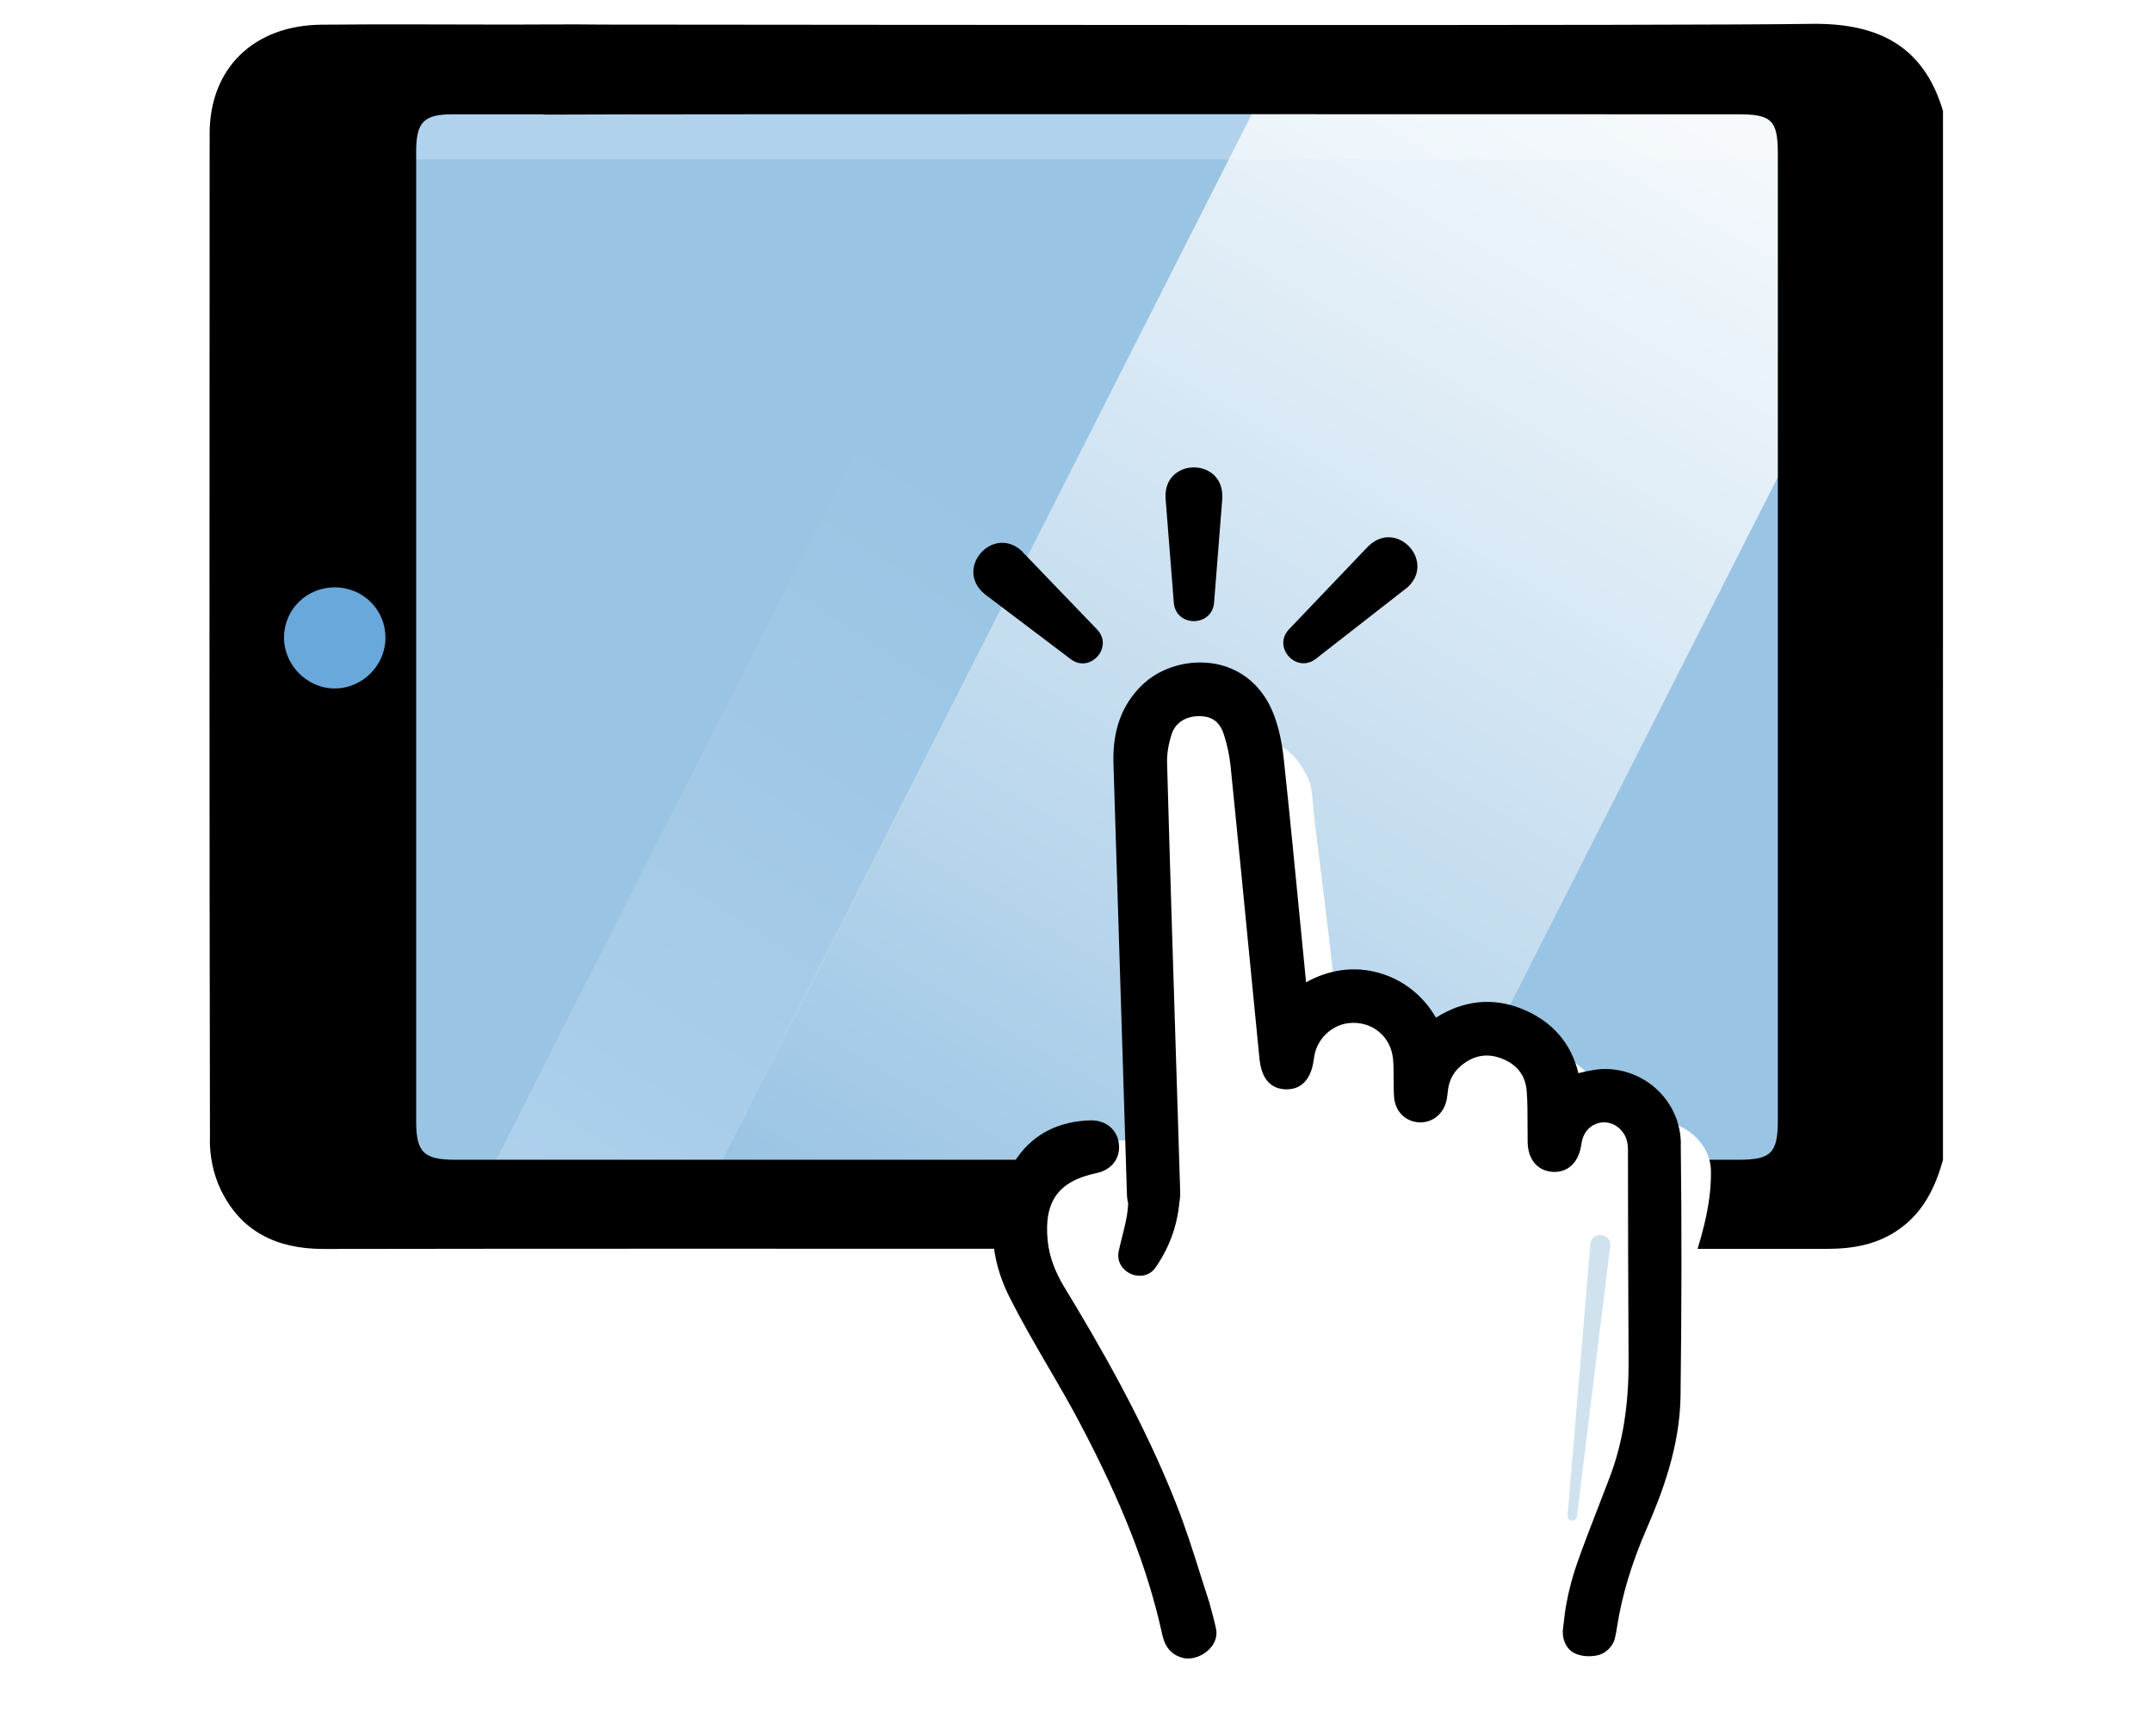 <?xml version="1.0" encoding="UTF-8"?>
<svg id="Layer_1" data-name="Layer 1" xmlns="http://www.w3.org/2000/svg" xmlns:xlink="http://www.w3.org/1999/xlink" viewBox="0 0 207.46 167.41">
  <defs>
    <style>
      .cls-1 {
        filter: url(#drop-shadow-17);
      }

      .cls-1, .cls-2 {
        fill: #fff;
      }

      .cls-3 {
        fill: url(#linear-gradient-2);
      }

      .cls-4 {
        fill: url(#linear-gradient);
      }

      .cls-5, .cls-6 {
        fill: #cfe2ee;
      }

      .cls-7 {
        fill: #69a8db;
      }

      .cls-8 {
        opacity: .52;
      }

      .cls-6 {
        filter: url(#drop-shadow-16);
      }
    </style>
    <filter id="drop-shadow-16" x="2.3" y="-15.37" width="206" height="166" filterUnits="userSpaceOnUse">
      <feOffset dx="3" dy="6"/>
      <feGaussianBlur result="blur" stdDeviation="10"/>
      <feFlood flood-color="#000" flood-opacity=".62"/>
      <feComposite in2="blur" operator="in"/>
      <feComposite in="SourceGraphic"/>
    </filter>
    <linearGradient id="linear-gradient" x1="-277.31" y1="-53.99" x2="-223.45" y2="-137.71" gradientTransform="translate(-179.6 -12.58) rotate(-180)" gradientUnits="userSpaceOnUse">
      <stop offset=".08" stop-color="#fff" stop-opacity="0"/>
      <stop offset=".18" stop-color="#fff" stop-opacity=".09"/>
      <stop offset=".41" stop-color="#fff" stop-opacity=".31"/>
      <stop offset=".72" stop-color="#fff" stop-opacity=".67"/>
      <stop offset="1" stop-color="#fff"/>
    </linearGradient>
    <linearGradient id="linear-gradient-2" x1="-269.38" y1="-141.64" x2="-354.2" y2="3.27" gradientTransform="translate(-179.6 -12.58) rotate(-180)" gradientUnits="userSpaceOnUse">
      <stop offset=".03" stop-color="#fff" stop-opacity="0"/>
      <stop offset=".3" stop-color="#fff" stop-opacity=".34"/>
      <stop offset=".55" stop-color="#fff" stop-opacity=".62"/>
      <stop offset=".76" stop-color="#fff" stop-opacity=".83"/>
      <stop offset=".91" stop-color="#fff" stop-opacity=".95"/>
      <stop offset="1" stop-color="#fff"/>
    </linearGradient>
    <filter id="drop-shadow-17" x="88.83" y="58.28" width="90" height="107" filterUnits="userSpaceOnUse">
      <feOffset dx="4" dy="3"/>
      <feGaussianBlur result="blur-2" stdDeviation="4"/>
      <feFlood flood-color="#000" flood-opacity=".69"/>
      <feComposite in2="blur-2" operator="in"/>
      <feComposite in="SourceGraphic"/>
    </filter>
  </defs>
  <path class="cls-6" d="M37.32,114.41h130.36c2.84,0,5.15-2.41,5.21-5.42l1.86-93.95c.06-3.1-2.29-5.66-5.21-5.66H35.46c-2.92,0-5.27,2.55-5.21,5.66l1.86,93.95c.06,3.01,2.37,5.42,5.21,5.42Z"/>
  <polygon class="cls-4" points="46.52 114.41 68.34 114.41 111.6 29.11 96.33 16.19 46.52 114.41"/>
  <g class="cls-8">
    <rect class="cls-7" x="37.16" y="10.73" width="134.69" height="101.3"/>
  </g>
  <path class="cls-3" d="M136.69,114.41l37.3-73.54.47-28.8c.02-1.51-.92-2.75-2.08-2.75h-50.85l-53.3,105.09h68.46Z"/>
  <circle class="cls-7" cx="32.31" cy="61.11" r="5.95"/>
  <path d="M20.23,109.95c0,1.58.35,3.29,1.03,4.71,1.96,4.11,5.44,5.76,9.94,5.76,22.85-.04,45.69-.02,68.54-.02,25.46,0,50.91,0,76.37.01,2.57,0,4.95-.42,7.08-1.97,2.27-1.65,3.39-4,4.12-6.6V10.69c-1.9-6.38-6.39-8.49-12.76-8.39-11.57.19-89.38.09-116.5.07-2.98-.04-5.96,0-8.94,0-6.04,0-12.08-.05-18.11.01-6.53.06-10.79,4.19-10.79,10.51-.02,32.36-.03,64.71.03,97.07ZM40.12,14.62c0-2.86.73-3.6,3.54-3.6,2.8,0,5.6,0,8.4,0,.26.02.53.03.81.03,9.9-.07,104.83-.03,114.73-.03,3.2,0,3.79.59,3.79,3.81,0,31.05,0,62.1,0,93.16,0,3.18-.64,3.83-3.79,3.83-41.23,0-82.46,0-123.69,0-3.06,0-3.79-.71-3.79-3.71,0-31.16,0-62.32,0-93.48ZM32.33,56.63c2.7.03,4.84,2.18,4.83,4.87,0,2.65-2.21,4.86-4.86,4.88-2.7.02-4.97-2.29-4.92-5,.05-2.68,2.24-4.78,4.95-4.75Z"/>
  <g>
    <path class="cls-1" d="M155.29,104.94h-.14c-.67,0-1.39.14-2.14.29-.4.08-1.24-1.06-1.65-.99l-.79.12-.11-.69c-.4-2.51-2.05-4.34-4.77-5.29-.95-.33-1.9-.5-2.83-.5-1.7,0-.39.56-2.03,1.65l-.78.53-2.39-.79c-1.27-2.56-2.07-4.22-5.13-4.22-1.79,0-3.58.56-5.17,1.63l-1.08.73-1.15-1.18-.04.68c-.03-.22-.06-1.43-.08-1.64l-.59-5.22c-.54-4.77-1.11-9.25-1.71-14.1-.19-1.52-.14-2.94-.63-3.95-1.02-2.12-2.42-3.61-4.97-3.61-1.73,0-3.5.59-4.62,1.54-1.66,1.41-2.4,3.19-2.31,5.61.33,9.16.66,18.32.99,27.48l.16,6.72.03.75-.86-.07c-.05,0-.11-.01-.16-.02-.03,0-.05,0-.08,0-.32,0-.62,0-.9,0-6.39,0-7.82,1.15-9.14,2.78-2.63,3.26-2.84,4.41-.61,8.23,1.15,1.97,2.46,3.93,3.73,5.82,1.07,1.6,2.18,3.25,3.19,4.91,4.34,7.12,6.94.69,8.42,6.45.05.21.17.43.3.67.03.06.06.12.1.18l.4.2.05.03,3.23-.03c2.5-.02,5-.04,7.5-.05,3.6-.01,7.21-.02,10.81-.04,5.96-.02,11.91-.04,17.87-.06.4,0,.82-.08,1.27-.16.11-.02.22-.04.33-.06l.12-.18.19.93v-1.24c0-.18,0-.37.03-.55.5-2.84-2.34,6.39-.72,3.18,1.55-3.09.15-6.79.21-10.86.12-7.82,4.41-13.76,4.3-20.67-.04-2.67-2.53-4.84-5.66-4.94Z"/>
    <g>
      <path class="cls-2" d="M154.49,105.31h-.13c-.64,0-1.31.15-2.02.32-.38.09-.77.18-1.16.24l-.74.13-.1-.74c-.38-2.73-1.94-4.71-4.51-5.74-.9-.36-1.8-.54-2.68-.54-1.61,0-3.21.6-4.76,1.8l-.74.57-.37-.86c-1.2-2.78-3.85-4.57-6.74-4.57-1.69,0-3.38.61-4.89,1.77l-1.03.79-.14-1.28-.04-.35c-.03-.24-.05-.47-.07-.69l-.56-5.67c-.51-5.18-1.03-10.53-1.59-15.79-.18-1.65-.48-2.99-.94-4.08-.97-2.3-2.9-3.62-5.31-3.62-1.63,0-3.31.64-4.37,1.67-1.57,1.53-2.27,3.46-2.19,6.09.31,9.94.63,19.88.94,29.81l.15,4.65.03.82-.82-.07c-.05,0-.1-.01-.15-.02-.02,0-.05,0-.07,0-.31,0-.58,0-.85,0-6.04,0-7.39,1.25-8.64,3.02-2.49,3.54-2.68,7.43-.58,11.56,1.09,2.14,2.33,4.26,3.53,6.32,1.01,1.73,2.06,3.52,3.02,5.33,4.1,7.72,6.56,13.96,7.96,20.2.05.22.16.47.28.72.03.07.06.13.09.2l.38.21.05.03,3.05-.03c2.36-.02,4.73-.05,7.1-.06,3.41-.01,6.81-.03,10.22-.04,5.63-.02,11.26-.04,16.9-.07.37,0,.77-.09,1.2-.17.1-.02.21-.04.31-.06l.11-.19.18-.32v-.03c0-.2,0-.4.03-.59.47-3.09,1.44-6.28,2.97-9.76,1.47-3.35,2.98-7.37,3.04-11.78.11-8.49.12-16.25.02-23.74-.04-2.9-2.39-5.25-5.36-5.35Z"/>
      <path class="cls-5" d="M155.23,120.13l-3.21,26.09c-.06.57-.96.49-.9-.09,0,0,2.2-26.19,2.2-26.19.11-1.27,2.06-1.08,1.91.2h0Z"/>
      <g>
        <path d="M116.6,154.56c-.27-.83-.53-1.67-.8-2.5-.74-2.35-1.5-4.77-2.43-7.11-3.13-7.94-7.41-15.33-10.79-20.89-.91-1.51-1.43-2.96-1.58-4.43-.38-3.81,1.04-5.76,4.73-6.53,1.42-.3,2.28-1.41,2.14-2.78-.14-1.38-1.24-2.31-2.68-2.3-3.06.06-5.52,1.29-7.11,3.57-2.88,4.11-3.13,8.81-.71,13.58,1.13,2.23,2.4,4.43,3.64,6.55,1.02,1.76,2.08,3.57,3.04,5.39,4.1,7.76,6.55,14.01,7.94,20.24.11.5.26,1.19.74,1.73.4.46.93.67,1.3.77.16.04.33.06.5.06.67,0,1.41-.3,1.96-.81.61-.56.88-1.29.75-2.01-.12-.63-.57-2.29-.64-2.52Z"/>
        <path d="M162.04,110.23c-.05-3.88-3.17-7.02-7.09-7.16-.92-.03-1.8.17-2.65.37-.05.01-.1.02-.14.03-.69-2.91-2.56-5.04-5.45-6.2-2.79-1.13-5.64-.83-8.28.85-1.26-2.19-3.28-3.75-5.68-4.37-2.3-.6-4.67-.25-6.84.96l-.51-5.2c-.53-5.41-1.05-10.82-1.63-16.23-.2-1.86-.55-3.38-1.08-4.65-1.03-2.47-2.95-4.1-5.4-4.6-2.58-.52-5.41.28-7.21,2.04-1.94,1.9-2.83,4.35-2.74,7.5.43,13.75.86,27.51,1.29,41.26,0,.33.02.67.08.99.01.07.04.13.05.2-.04,1.51-.63,3.22-.93,4.71-.31,1.89,2.18,3.09,3.46,1.63,1.37-1.92,2.2-4.08,2.41-6.49,0-.04.02-.09.03-.13.06-.43.05-.86.03-1.29l-.3-9.59c-.33-10.43-.66-20.86-.95-31.29-.03-.89.14-1.88.47-2.87.36-1.04,1.42-1.7,2.72-1.65,1.18.02,1.91.59,2.29,1.78.32.99.53,2,.64,3.01.73,7.18,1.43,14.37,2.13,21.56l.64,6.5c.08.84.3,3.05,2.55,3.13,2.32.04,2.63-2.28,2.73-3.06.22-1.71,1.61-3.11,3.3-3.32,1.09-.13,2.14.16,2.94.82.8.65,1.29,1.61,1.38,2.7.05.62.05,1.24.05,1.86,0,.56,0,1.13.04,1.69.08,1.44,1.11,2.46,2.5,2.5,1.28,0,2.31-.86,2.58-2.22.04-.21.06-.42.09-.64l.03-.27c.12-.95.52-1.71,1.23-2.31,1.18-1.01,2.48-1.26,3.87-.75,1.54.57,2.37,1.64,2.49,3.17.08,1.04.08,2.13.08,3.17,0,.59,0,1.18.01,1.77.04,1.68.97,2.77,2.45,2.85,1.41.06,2.43-.87,2.7-2.5.04-.23.07-.46.14-.68.24-.78.8-1.34,1.55-1.53.74-.19,1.49.02,2.06.57.53.52.77,1.14.77,2.03,0,6.78.03,13.57.06,20.36.02,4.25-.57,7.89-1.79,11.12-.38,1-.76,1.99-1.15,2.99-.68,1.76-1.39,3.58-2.03,5.4-.43,1.23-.79,2.57-1.05,4.01-.08.41-.16,1.11-.23,1.69l-.07.57c-.12.94.25,1.85.94,2.28.46.28,1.03.39,1.55.39.35,0,.68-.05.95-.12.69-.18,1.34-.82,1.54-1.52.07-.26.19-.92.23-1.19.46-3.01,1.4-6.14,2.89-9.56,1.47-3.37,3.17-7.87,3.23-12.71.11-8.71.12-16.67.02-24.33Z"/>
      </g>
      <path d="M117.84,47.99l-.8,10.13c-.21,2.36-3.68,2.35-3.88,0,0,0-.8-10.13-.8-10.13-.17-3.9,5.64-3.9,5.47,0h0Z"/>
      <path d="M135.57,56.72l-8.73,6.81c-1.88,1.44-4.2-1.14-2.58-2.85,0,0,7.64-8.01,7.64-8.01,2.78-2.71,6.65,1.56,3.67,4.06h0Z"/>
      <path d="M98.57,53.21l7.2,7.49c1.61,1.7-.68,4.26-2.54,2.86,0,0-8.29-6.27-8.29-6.27-3.03-2.47.83-6.81,3.64-4.09h0Z"/>
    </g>
  </g>
</svg>